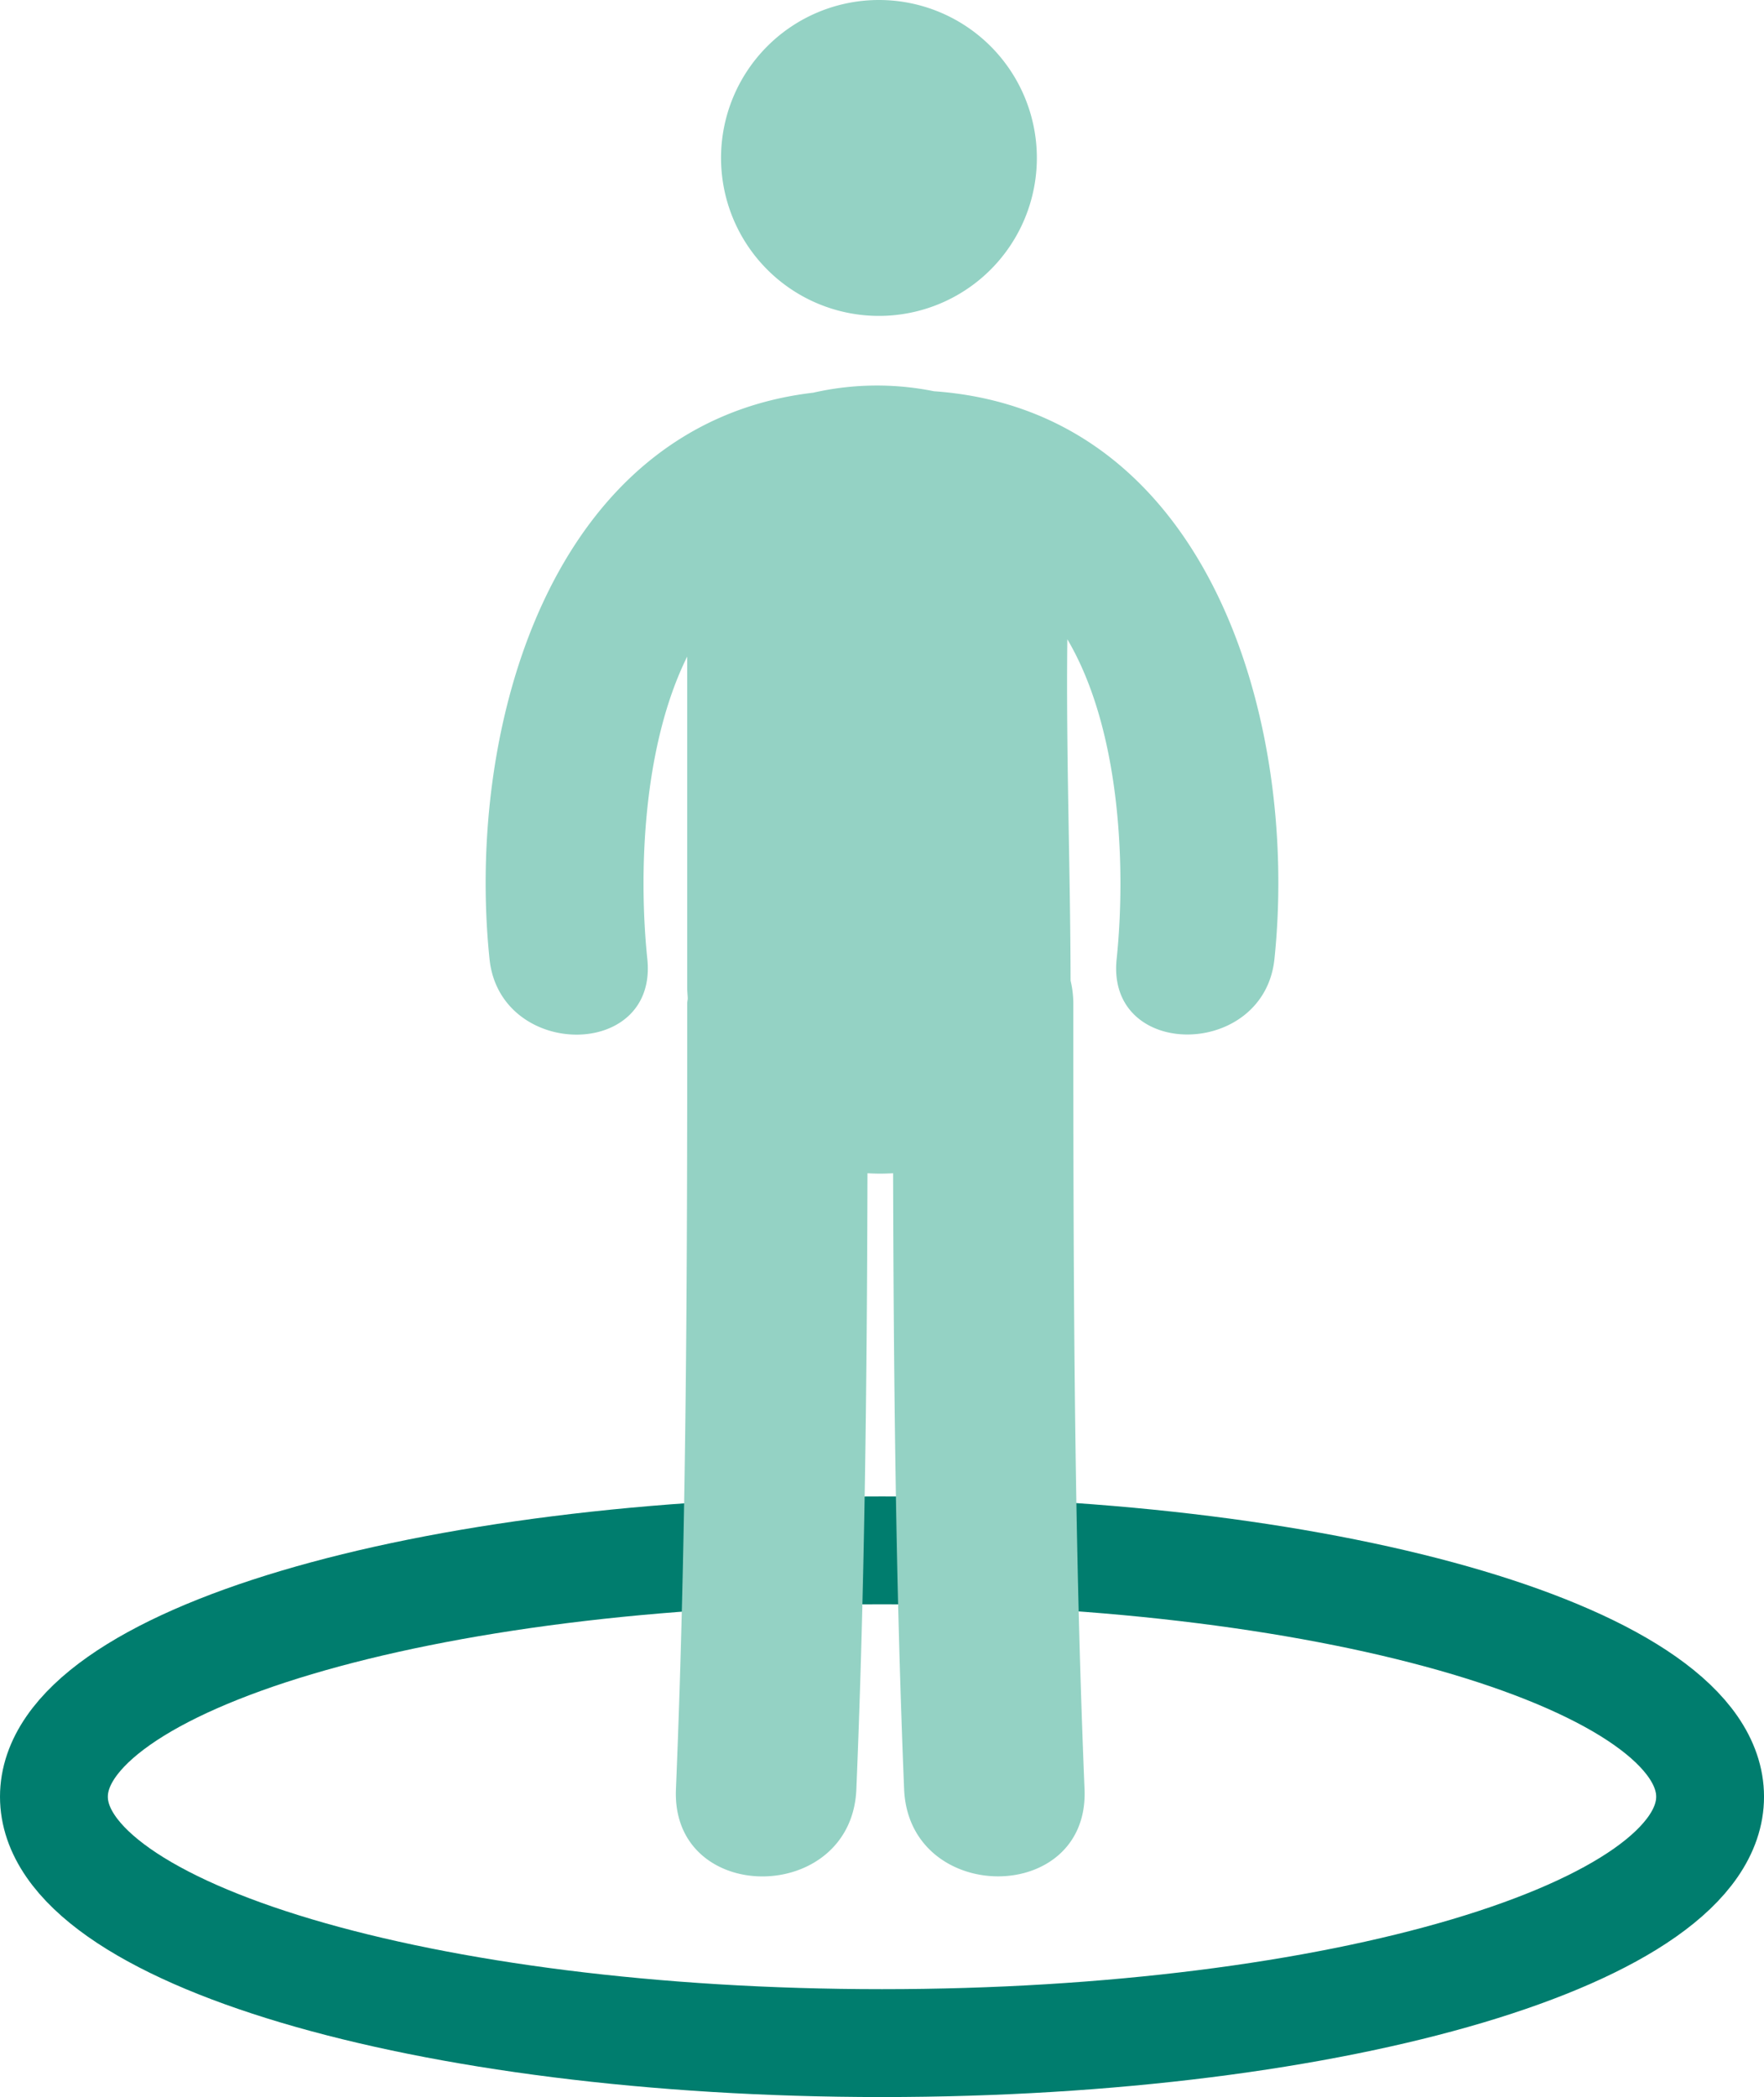 <svg xmlns="http://www.w3.org/2000/svg" width="81.787" height="97.199" viewBox="0 0 81.787 97.199">
  <g id="Group_2109" data-name="Group 2109" transform="translate(2.5)">
    <g id="Group_2108" data-name="Group 2108" transform="translate(0 71.858)">
      <path id="Path_2924" data-name="Path 2924" d="M69.625,89.833c21.2,0,38.394,5.113,38.394,11.42s-17.189,11.42-38.394,11.42-38.394-5.113-38.394-11.42S48.42,89.833,69.625,89.833Z" transform="translate(-31.231 -89.833)" fill="none" stroke="#007d6e" stroke-linecap="round" stroke-linejoin="round" stroke-miterlimit="1.414" stroke-width="5"/>
    </g>
    <path id="Path_3055" data-name="Path 3055" d="M67.369-111.112a7.321,7.321,0,0,1,7.321,7.321,7.321,7.321,0,0,1-7.321,7.321,7.321,7.321,0,0,1-7.321-7.321A7.321,7.321,0,0,1,67.369-111.112Z" transform="translate(-29.117 111.112)" fill="#94d2c4" fill-rule="evenodd"/>
    <path id="Path_3056" data-name="Path 3056" d="M70.665-94.2a13.327,13.327,0,0,0-5.6.068C52.9-92.708,48.944-78.621,50.06-67.88c.484,4.644,7.8,4.693,7.316,0-.406-3.914-.232-9.822,1.848-14.021v15.309c0,.18.018.349.026.523,0,.083-.024.153-.024.237,0,12.148-.021,24.291-.523,36.429-.223,5.4,8.144,5.375,8.365,0,.393-9.513.492-19.031.515-28.551a9.675,9.675,0,0,0,1.189,0c.024,9.52.12,19.038.51,28.548.223,5.375,8.589,5.4,8.365,0-.5-12.138-.52-24.281-.52-36.429A4.583,4.583,0,0,0,77-66.881c-.011-5.274-.213-10.553-.151-15.824,2.492,4.218,2.719,10.652,2.287,14.821-.491,4.689,6.832,4.642,7.316,0C87.594-78.847,83.452-93.3,70.665-94.2Z" transform="translate(-29.863 112.334)" fill="#94d2c4"/>
  </g>
</svg>
